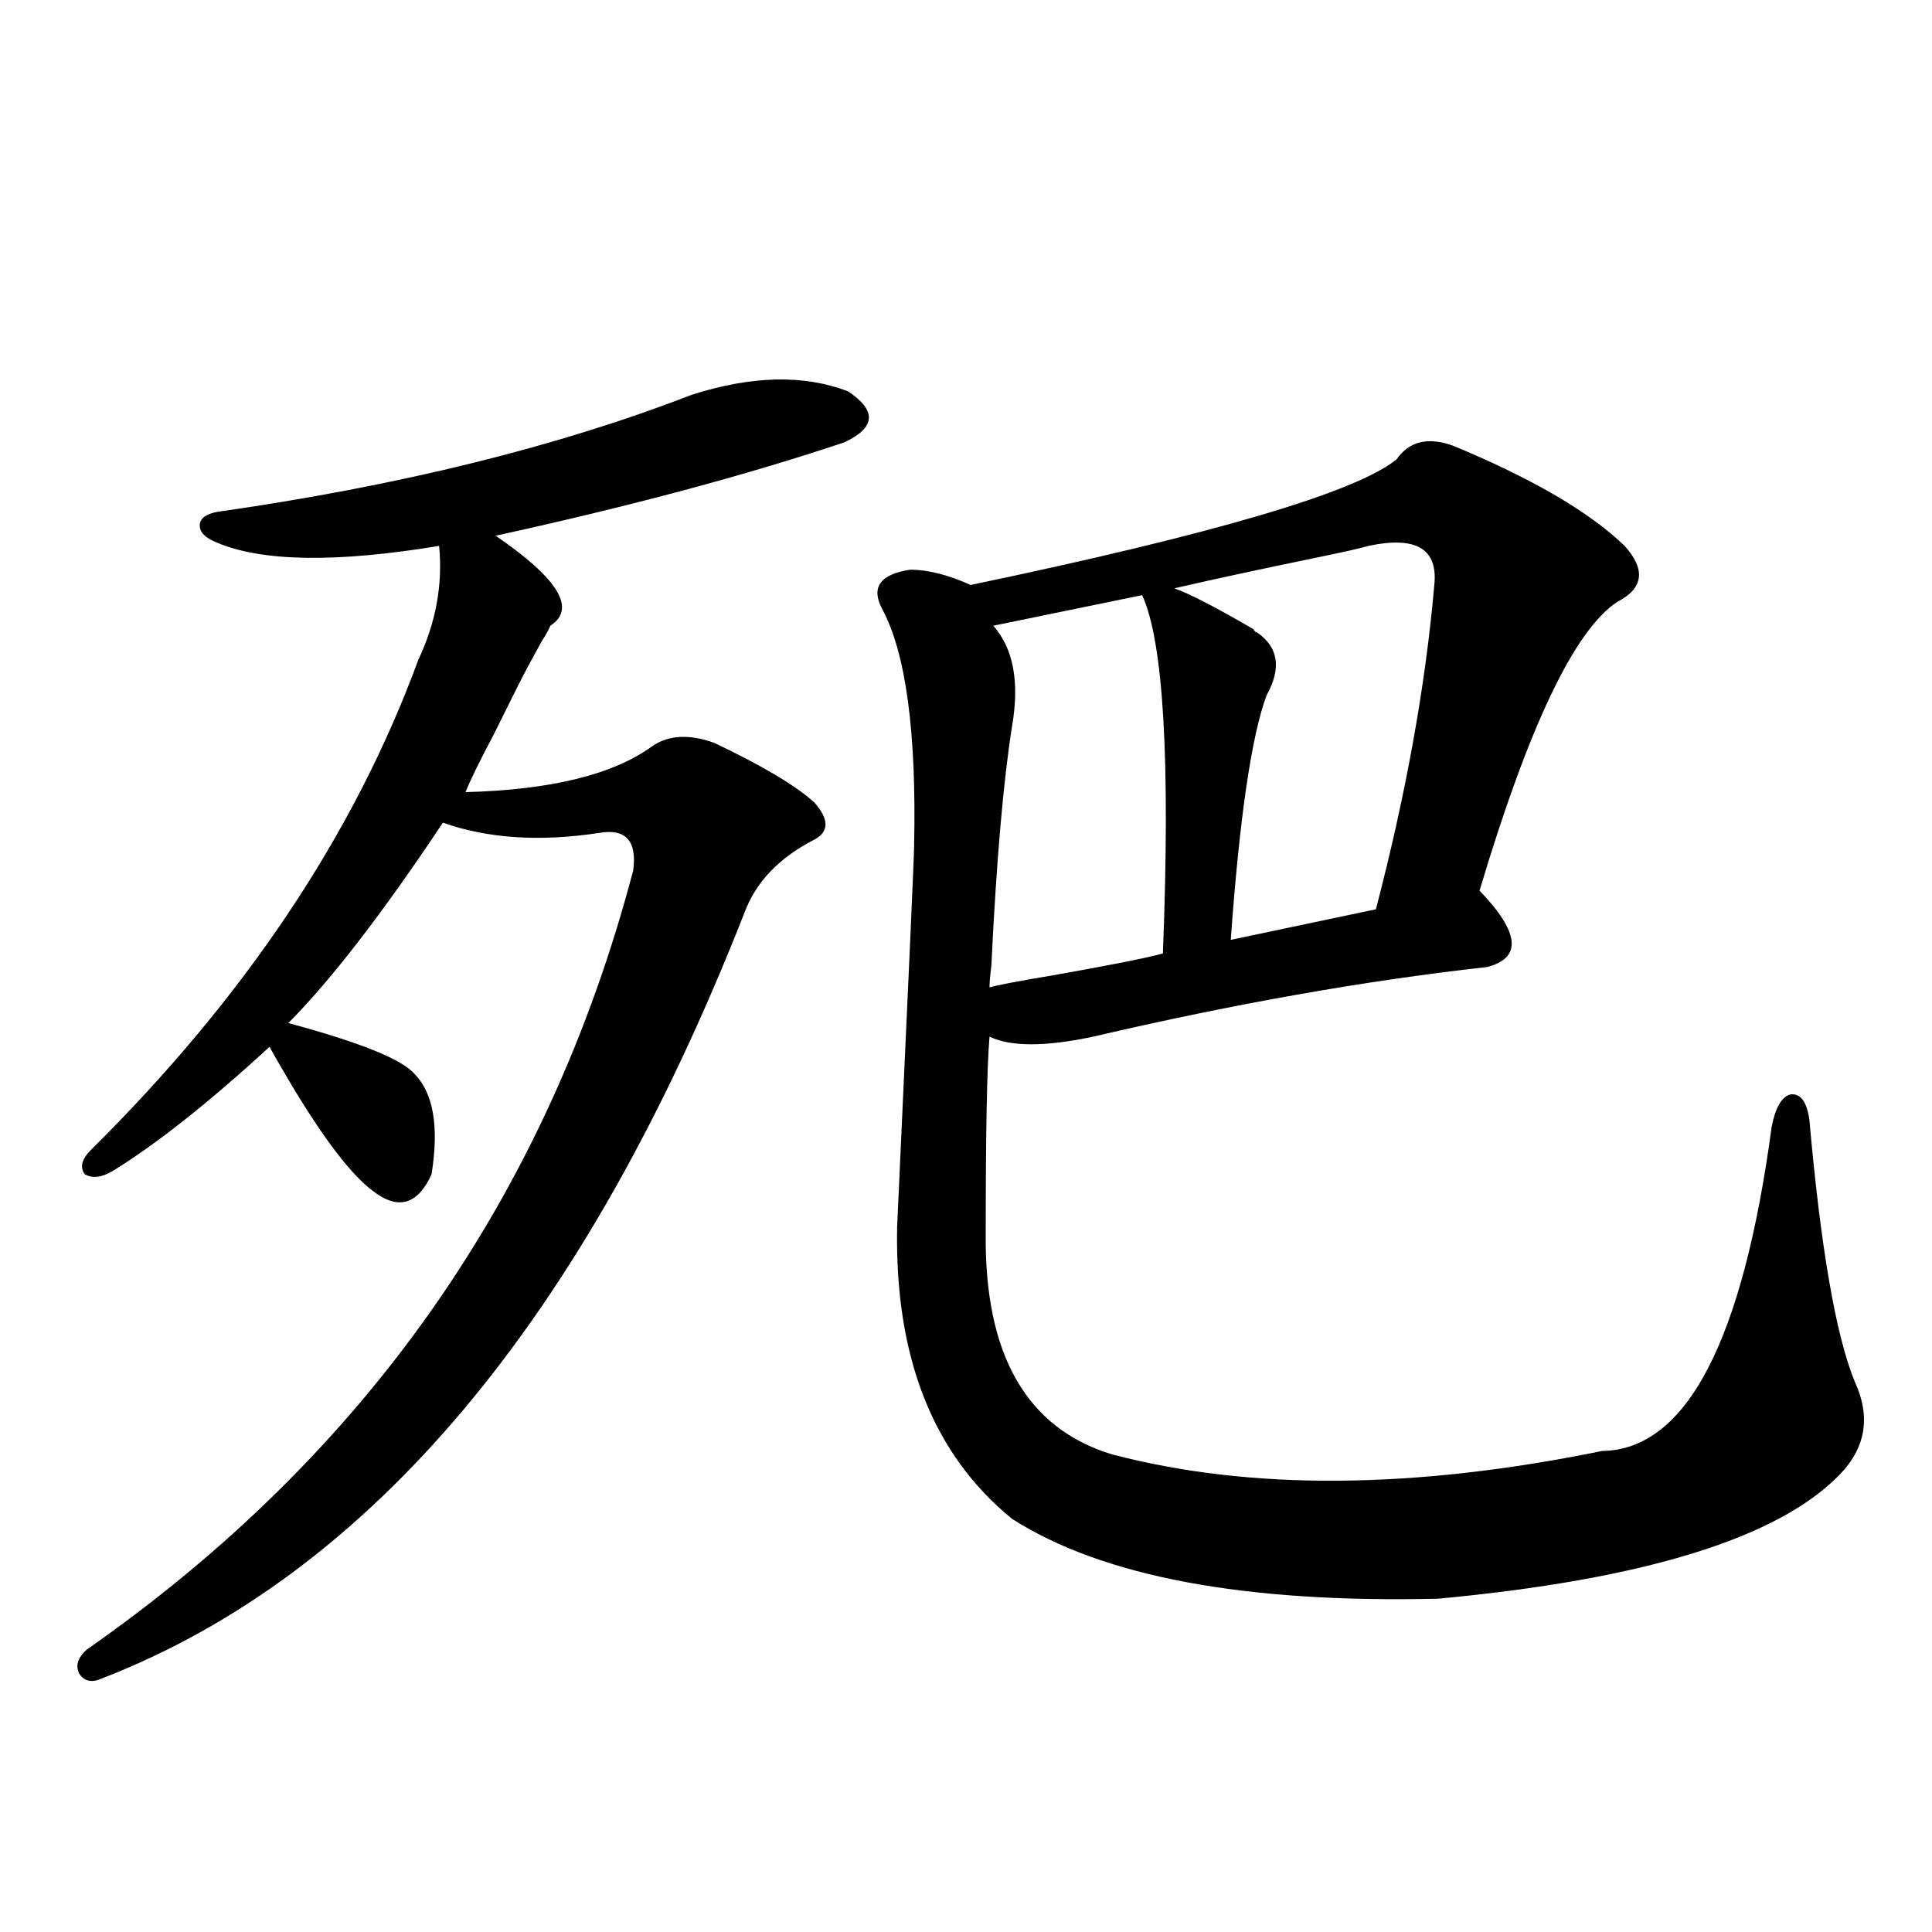<?xml version="1.0" encoding="utf-8"?>
<!-- Generator: Adobe Illustrator 16.0.0, SVG Export Plug-In . SVG Version: 6.00 Build 0)  -->
<!DOCTYPE svg PUBLIC "-//W3C//DTD SVG 1.1//EN" "http://www.w3.org/Graphics/SVG/1.1/DTD/svg11.dtd">
<svg version="1.1" id="图层_1" xmlns="http://www.w3.org/2000/svg" xmlns:xlink="http://www.w3.org/1999/xlink" x="0px" y="0px"
	 width="1000px" height="1000px" viewBox="0 0 1000 1000" enable-background="new 0 0 1000 1000" xml:space="preserve">
<path d="M358.016,204.344c31.219-9.956,58.2-10.547,80.974-1.758c14.954,9.971,14.299,18.76-1.951,26.367
	c-50.73,17.002-110.896,33.11-180.483,48.34c32.515,22.275,41.95,37.793,28.292,46.582c-0.655,1.758-2.286,4.697-4.878,8.789
	c-4.558,8.213-8.46,15.532-11.707,21.973c-2.606,5.273-6.829,13.774-12.683,25.488c-7.164,13.486-12.042,23.442-14.634,29.883
	c44.222-1.167,76.416-9.077,96.583-23.73c8.445-5.85,19.177-6.44,32.194-1.758c24.71,11.729,41.95,21.973,51.706,30.762
	c7.805,8.789,7.805,15.244,0,19.336c-18.216,9.38-30.243,21.973-36.097,37.793C302.728,682.771,191.831,814.896,52.658,868.797
	c-5.213,2.335-9.116,1.456-11.707-2.637c-1.951-4.105-0.656-8.212,3.902-12.305C189.24,753.084,283.536,618.611,327.772,450.438
	c1.951-15.229-3.902-21.67-17.561-19.336c-30.578,4.697-57.56,2.939-80.973-5.273c-31.219,46.885-57.895,81.45-79.998,103.711
	c37.072,9.971,58.855,18.76,65.364,26.367c9.756,9.971,12.683,27.246,8.78,51.855c-7.165,15.82-17.241,18.76-30.243,8.789
	c-11.067-8.198-25.045-26.367-41.95-54.492c-5.213-8.789-9.116-15.518-11.707-20.215c-31.219,28.716-58.215,50.098-80.974,64.16
	c-5.854,3.516-10.731,4.106-14.634,1.758c-2.607-3.516-1.631-7.607,2.927-12.305c79.998-79.102,136.582-163.765,169.752-254.004
	c9.1-19.336,12.683-38.96,10.731-58.887c-53.337,8.789-91.705,8.213-115.119-1.758c-5.854-2.334-8.78-5.273-8.78-8.789
	s2.927-5.85,8.78-7.031C206.465,251.517,288.414,231.302,358.016,204.344z M752.152,230.711
	c40.975,17.002,70.563,34.277,88.778,51.855c11.052,12.305,9.756,21.973-3.902,29.004c-22.118,14.653-45.853,64.463-71.218,149.414
	c20.808,21.685,22.104,34.868,3.902,39.551c-63.093,7.031-131.063,19.048-203.897,36.035c-24.725,5.273-42.605,5.273-53.657,0
	c-1.311,15.82-1.951,49.81-1.951,101.953c-0.655,62.705,21.128,100.786,65.364,114.258c71.538,18.76,156.094,18.169,253.652-1.758
	c43.566-0.576,72.834-56.538,87.803-167.871c1.951-9.956,5.198-15.518,9.756-16.699c5.198-0.576,8.445,3.818,9.756,13.184
	c5.854,66.221,13.658,111.333,23.414,135.352c8.445,18.169,5.854,34.277-7.805,48.34c-31.874,32.822-101.141,54.204-207.8,64.16
	c-100.165,2.349-173.654-11.426-220.482-41.309c-40.975-33.398-60.821-83.784-59.511-151.172
	c5.854-126.563,8.78-192.178,8.78-196.875c1.296-59.175-4.237-100.195-16.585-123.047c-5.854-11.123-0.976-17.866,14.634-20.215
	c9.101,0,19.512,2.637,31.219,7.91c126.171-26.367,199.66-48.037,220.482-65.039C729.379,228.377,739.135,226.028,752.152,230.711z
	 M591.181,308.055l-77.071,15.82c10.396,11.729,13.658,29.004,9.756,51.855c-4.558,28.716-8.14,70.024-10.731,123.926
	c-0.655,5.273-0.976,9.092-0.976,11.426c3.902-1.167,14.634-3.213,32.194-6.152c29.908-5.273,49.1-9.077,57.56-11.426
	C605.814,393.899,602.232,332.088,591.181,308.055z M708.251,282.566c-3.902,1.182-13.018,3.228-27.316,6.152
	c-31.219,6.455-55.608,11.729-73.169,15.82c7.149,2.349,20.808,9.38,40.975,21.094c0.641,1.182,1.296,1.758,1.951,1.758
	c11.052,7.622,12.683,18.457,4.878,32.52c-7.805,21.094-13.993,63.281-18.536,126.563l75.12-15.82
	c15.609-59.766,25.686-115.713,30.243-167.871C744.348,284.036,732.961,277.293,708.251,282.566z"/>
</svg>
